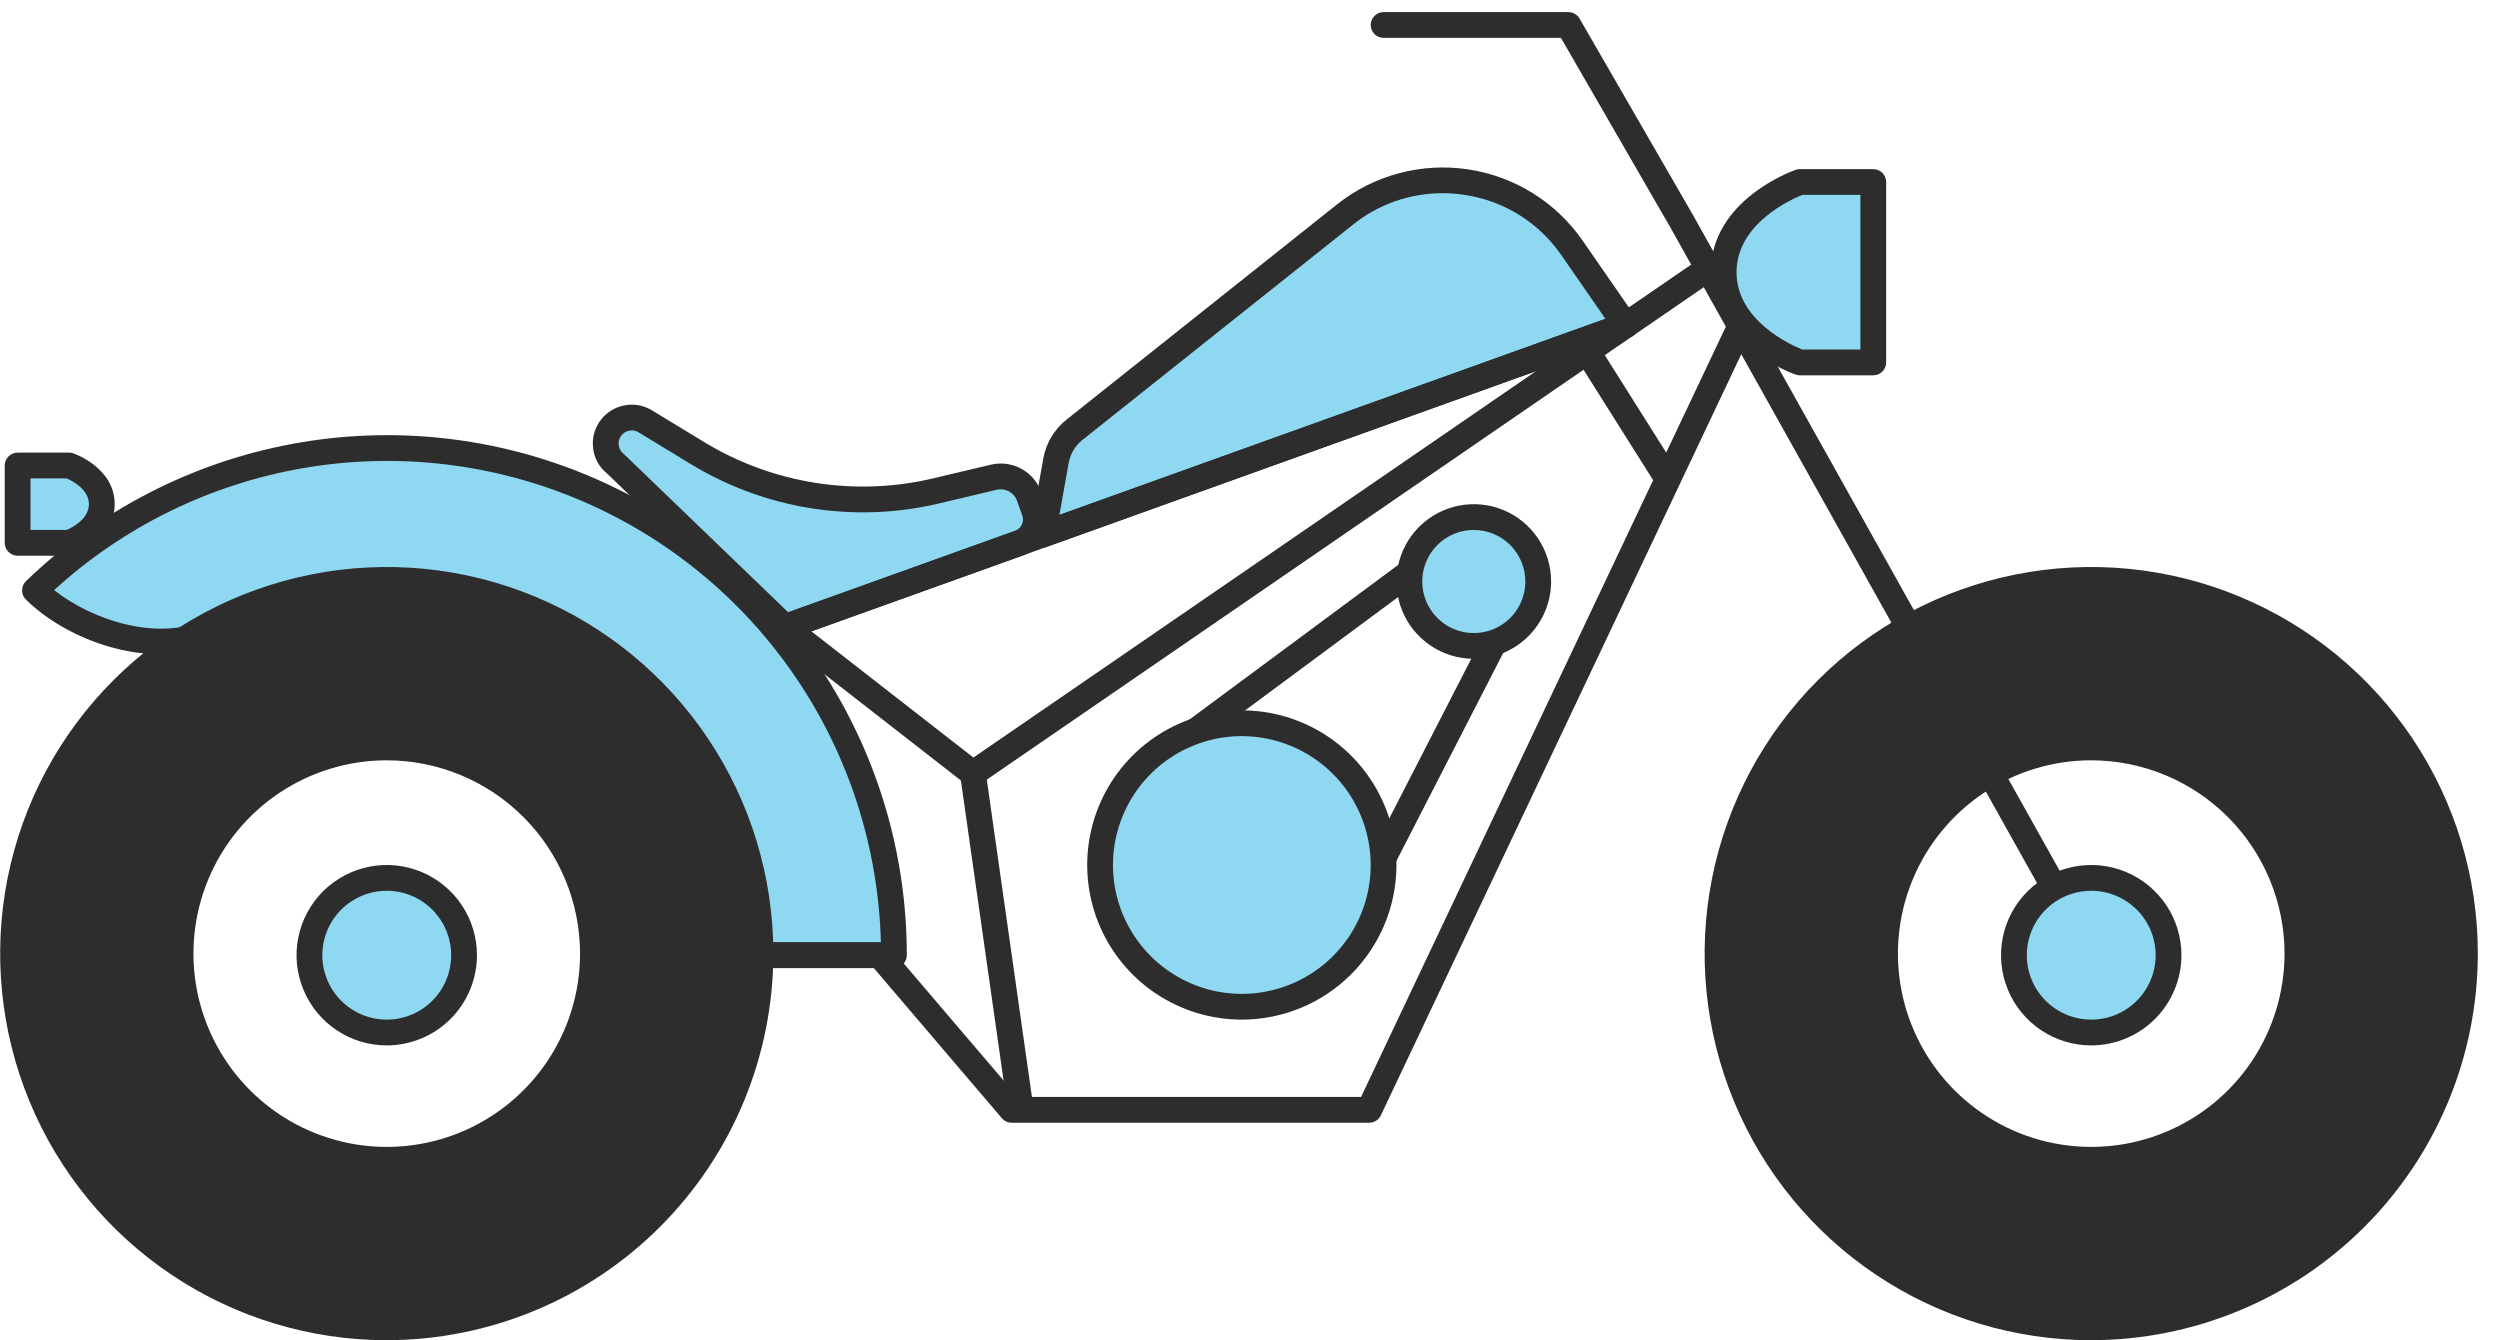 <svg width="97" height="52" viewBox="0 0 97 52" fill="none" xmlns="http://www.w3.org/2000/svg">
<path d="M40.135 19.83L39.93 19.26C39.833 18.989 39.639 18.763 39.386 18.626C39.133 18.489 38.838 18.45 38.558 18.516L36.367 19.037C33.185 19.793 29.833 19.264 27.038 17.565L25.033 16.346C24.824 16.219 24.576 16.172 24.334 16.215C24.093 16.258 23.876 16.387 23.723 16.578C23.639 16.682 23.577 16.803 23.54 16.932C23.504 17.061 23.493 17.195 23.509 17.328C23.525 17.462 23.568 17.59 23.634 17.706C23.701 17.823 23.79 17.925 23.896 18.007L30.458 24.332L39.549 21.069C39.791 20.983 39.989 20.803 40.099 20.571C40.208 20.338 40.221 20.072 40.135 19.83Z" fill="#8FD8F2"/>
<path d="M30.458 24.832C30.329 24.832 30.204 24.782 30.111 24.692L23.549 18.367C23.399 18.247 23.275 18.099 23.183 17.931C23.091 17.763 23.033 17.578 23.013 17.388C22.988 17.189 23.004 16.987 23.059 16.794C23.114 16.602 23.207 16.422 23.332 16.266C23.562 15.98 23.887 15.788 24.248 15.724C24.608 15.66 24.98 15.73 25.293 15.919L27.298 17.138C29.977 18.776 33.197 19.284 36.251 18.55L38.442 18.03C38.842 17.935 39.263 17.991 39.624 18.186C39.986 18.382 40.262 18.704 40.401 19.091L40.605 19.661C40.736 20.027 40.717 20.431 40.55 20.784C40.384 21.136 40.085 21.408 39.719 21.54L30.627 24.803C30.573 24.822 30.516 24.832 30.458 24.832ZM24.511 16.7C24.404 16.7 24.301 16.733 24.214 16.795C24.128 16.856 24.063 16.944 24.029 17.044C23.995 17.145 23.993 17.254 24.024 17.355C24.055 17.457 24.117 17.546 24.201 17.611L30.581 23.756L39.381 20.599C39.498 20.556 39.593 20.47 39.646 20.357C39.7 20.245 39.706 20.116 39.664 19.998L39.46 19.428C39.404 19.273 39.293 19.144 39.148 19.065C39.003 18.987 38.834 18.964 38.673 19.002L36.482 19.523C33.173 20.319 29.683 19.768 26.779 17.992L24.774 16.773C24.695 16.725 24.603 16.7 24.511 16.7Z" fill="#2D2D2D"/>
<path d="M64.636 18.977C64.552 18.977 64.469 18.955 64.395 18.915C64.321 18.874 64.258 18.815 64.213 18.743L61.164 13.907C61.129 13.852 61.106 13.79 61.094 13.725C61.083 13.66 61.085 13.594 61.1 13.53C61.129 13.401 61.208 13.289 61.321 13.218C61.433 13.147 61.568 13.124 61.698 13.153C61.827 13.182 61.939 13.262 62.01 13.374L65.059 18.21C65.106 18.286 65.133 18.373 65.136 18.462C65.138 18.551 65.117 18.64 65.074 18.718C65.031 18.796 64.967 18.861 64.89 18.907C64.814 18.952 64.726 18.976 64.636 18.977Z" fill="#2D2D2D"/>
<path d="M19.606 23.54C16.122 22.354 12.314 22.559 8.977 24.112C8.782 24.191 8.584 24.302 8.407 24.394C6.056 25.621 2.872 24.395 1.357 22.908C4.133 20.224 7.639 18.418 11.436 17.714C15.233 17.01 19.153 17.44 22.707 18.949C26.261 20.459 29.292 22.981 31.422 26.203C33.552 29.424 34.686 33.2 34.684 37.062L29.29 37.062C29.343 34.067 28.43 31.134 26.686 28.698C24.942 26.263 22.459 24.454 19.606 23.54Z" fill="#8FD8F2"/>
<path d="M34.684 37.562H29.29C29.224 37.562 29.159 37.549 29.098 37.524C29.038 37.499 28.983 37.462 28.936 37.416C28.89 37.369 28.853 37.314 28.828 37.253C28.803 37.193 28.79 37.128 28.79 37.062C28.842 34.171 27.961 31.341 26.278 28.99C24.594 26.64 22.198 24.894 19.445 24.013C18.019 23.515 16.517 23.266 15.006 23.278C12.993 23.262 11.003 23.703 9.185 24.566C9.026 24.632 8.883 24.708 8.751 24.778L8.638 24.837C6.208 26.107 2.783 25.009 1.007 23.265C0.959 23.218 0.921 23.162 0.895 23.1C0.869 23.039 0.856 22.973 0.857 22.906C0.857 22.839 0.871 22.773 0.897 22.711C0.923 22.65 0.961 22.594 1.009 22.548C3.857 19.796 7.452 17.944 11.345 17.222C15.238 16.5 19.258 16.941 22.903 18.489C26.547 20.037 29.656 22.623 31.84 25.926C34.024 29.229 35.187 33.102 35.184 37.062C35.184 37.128 35.171 37.193 35.146 37.253C35.121 37.314 35.084 37.369 35.038 37.416C34.991 37.462 34.936 37.499 34.875 37.524C34.815 37.549 34.749 37.562 34.684 37.562ZM29.782 36.562H34.178C34.084 32.889 32.937 29.319 30.872 26.279C28.808 23.24 25.912 20.858 22.532 19.418C19.151 17.977 15.428 17.539 11.805 18.156C8.182 18.773 4.813 20.418 2.1 22.896C3.563 24.055 6.218 24.973 8.176 23.951L8.283 23.895C8.445 23.809 8.618 23.718 8.787 23.649C12.236 22.051 16.167 21.842 19.766 23.066L19.767 23.066C22.639 23.985 25.151 25.781 26.947 28.202C28.744 30.623 29.736 33.547 29.782 36.562Z" fill="#2D2D2D"/>
<path d="M63.072 12.621L60.999 9.626C60.524 8.94 59.912 8.358 59.203 7.917C58.493 7.476 57.701 7.185 56.874 7.063C56.048 6.941 55.205 6.99 54.398 7.207C53.592 7.424 52.838 7.805 52.184 8.325L41.69 16.675C41.312 16.976 41.056 17.405 40.971 17.881L40.462 20.742L63.072 12.621Z" fill="#8FD8F2"/>
<path d="M40.462 21.242C40.389 21.242 40.316 21.226 40.25 21.195C40.184 21.164 40.125 21.119 40.078 21.063C40.032 21.007 39.998 20.941 39.979 20.871C39.96 20.8 39.957 20.726 39.969 20.654L40.479 17.794C40.585 17.197 40.905 16.66 41.379 16.283L51.873 7.934C52.58 7.371 53.395 6.959 54.268 6.725C55.141 6.49 56.053 6.437 56.947 6.569C57.841 6.701 58.699 7.015 59.467 7.492C60.234 7.969 60.896 8.599 61.41 9.342L63.483 12.336C63.527 12.399 63.555 12.471 63.567 12.547C63.578 12.623 63.572 12.7 63.548 12.773C63.525 12.846 63.485 12.913 63.432 12.968C63.378 13.023 63.313 13.065 63.241 13.091L40.631 21.212C40.576 21.232 40.519 21.242 40.462 21.242ZM55.964 7.496C54.703 7.496 53.479 7.926 52.496 8.716L42.002 17.066C41.718 17.291 41.527 17.612 41.463 17.969L41.105 19.98L62.29 12.37L60.588 9.911C60.154 9.278 59.593 8.742 58.941 8.337C58.29 7.932 57.561 7.667 56.801 7.558C56.524 7.517 56.244 7.496 55.964 7.496Z" fill="#2D2D2D"/>
<path d="M66.64 37C66.64 39.868 67.49 42.671 69.084 45.056C70.677 47.44 72.942 49.299 75.591 50.396C78.241 51.494 81.156 51.781 83.969 51.221C86.782 50.662 89.365 49.281 91.393 47.253C93.421 45.225 94.802 42.642 95.361 39.829C95.921 37.016 95.634 34.101 94.536 31.451C93.439 28.802 91.58 26.537 89.196 24.944C86.811 23.35 84.008 22.5 81.14 22.5C77.294 22.5 73.606 24.028 70.887 26.747C68.168 29.466 66.64 33.154 66.64 37ZM73.14 37C73.14 35.418 73.609 33.871 74.488 32.555C75.367 31.24 76.617 30.215 78.079 29.609C79.54 29.003 81.149 28.845 82.701 29.154C84.253 29.462 85.678 30.224 86.797 31.343C87.916 32.462 88.678 33.887 88.986 35.439C89.295 36.991 89.137 38.6 88.531 40.062C87.926 41.523 86.9 42.773 85.585 43.652C84.269 44.531 82.722 45 81.14 45C79.018 45 76.984 44.157 75.483 42.657C73.983 41.157 73.14 39.122 73.14 37Z" fill="#2D2D2D"/>
<path d="M81.14 52C78.173 52 75.273 51.12 72.806 49.472C70.34 47.824 68.417 45.481 67.282 42.74C66.146 39.999 65.849 36.983 66.428 34.074C67.007 31.164 68.436 28.491 70.533 26.393C72.631 24.296 75.304 22.867 78.213 22.288C81.123 21.709 84.139 22.006 86.88 23.142C89.621 24.277 91.964 26.2 93.612 28.666C95.26 31.133 96.14 34.033 96.14 37C96.135 40.977 94.554 44.79 91.742 47.602C88.93 50.414 85.117 51.995 81.14 52ZM81.14 23C78.371 23 75.664 23.821 73.362 25.359C71.06 26.898 69.265 29.084 68.206 31.642C67.146 34.201 66.869 37.016 67.409 39.731C67.949 42.447 69.282 44.942 71.24 46.9C73.198 48.857 75.693 50.191 78.409 50.731C81.124 51.271 83.939 50.994 86.498 49.934C89.056 48.875 91.242 47.08 92.781 44.778C94.319 42.476 95.14 39.769 95.14 37C95.136 33.288 93.659 29.73 91.035 27.105C88.41 24.48 84.852 23.004 81.14 23ZM81.14 45.5C79.459 45.5 77.815 45.002 76.418 44.068C75.02 43.133 73.93 41.806 73.287 40.253C72.644 38.7 72.475 36.991 72.803 35.342C73.131 33.693 73.941 32.178 75.129 30.99C76.318 29.801 77.833 28.991 79.482 28.663C81.13 28.335 82.84 28.504 84.393 29.147C85.946 29.79 87.273 30.88 88.207 32.278C89.141 33.675 89.64 35.319 89.64 37C89.637 39.254 88.741 41.414 87.147 43.008C85.554 44.601 83.394 45.498 81.14 45.5ZM81.14 29.5C79.656 29.5 78.207 29.94 76.973 30.764C75.74 31.588 74.778 32.759 74.211 34.13C73.643 35.5 73.495 37.008 73.784 38.463C74.073 39.918 74.788 41.254 75.837 42.303C76.885 43.352 78.222 44.066 79.677 44.356C81.132 44.645 82.64 44.497 84.01 43.929C85.38 43.361 86.552 42.4 87.376 41.167C88.2 39.933 88.64 38.483 88.64 37C88.638 35.011 87.847 33.105 86.441 31.699C85.035 30.293 83.128 29.502 81.14 29.5Z" fill="#2D2D2D"/>
<path d="M0.506 37C0.506 39.868 1.357 42.671 2.95 45.056C4.543 47.44 6.808 49.299 9.457 50.396C12.107 51.494 15.022 51.781 17.835 51.221C20.648 50.662 23.231 49.281 25.259 47.253C27.287 45.225 28.668 42.642 29.227 39.829C29.787 37.016 29.5 34.101 28.402 31.451C27.305 28.802 25.446 26.537 23.062 24.944C20.677 23.35 17.874 22.5 15.006 22.5C11.161 22.5 7.472 24.028 4.753 26.747C2.034 29.466 0.506 33.154 0.506 37ZM7.006 37C7.006 35.418 7.475 33.871 8.354 32.555C9.233 31.24 10.483 30.215 11.945 29.609C13.406 29.003 15.015 28.845 16.567 29.154C18.119 29.462 19.544 30.224 20.663 31.343C21.782 32.462 22.544 33.887 22.852 35.439C23.161 36.991 23.003 38.6 22.397 40.062C21.792 41.523 20.766 42.773 19.451 43.652C18.135 44.531 16.588 45 15.006 45C12.884 45 10.85 44.157 9.349 42.657C7.849 41.157 7.006 39.122 7.006 37Z" fill="#2D2D2D"/>
<path d="M15.006 52C12.039 52 9.139 51.12 6.673 49.472C4.206 47.824 2.283 45.481 1.148 42.74C0.013 39.999 -0.284 36.983 0.294 34.074C0.873 31.164 2.302 28.491 4.4 26.393C6.497 24.296 9.17 22.867 12.08 22.288C14.989 21.709 18.006 22.006 20.746 23.142C23.487 24.277 25.83 26.2 27.478 28.666C29.126 31.133 30.006 34.033 30.006 37C30.002 40.977 28.42 44.79 25.608 47.602C22.796 50.414 18.983 51.995 15.006 52ZM15.006 23C12.237 23 9.53 23.821 7.228 25.359C4.926 26.898 3.131 29.084 2.072 31.642C1.012 34.201 0.735 37.016 1.275 39.731C1.815 42.447 3.149 44.942 5.107 46.9C7.065 48.857 9.559 50.191 12.275 50.731C14.991 51.271 17.805 50.994 20.364 49.934C22.922 48.875 25.108 47.08 26.647 44.778C28.185 42.476 29.006 39.769 29.006 37C29.002 33.288 27.526 29.73 24.901 27.105C22.276 24.48 18.718 23.004 15.006 23ZM15.006 45.5C13.325 45.5 11.682 45.002 10.284 44.068C8.886 43.133 7.796 41.806 7.153 40.253C6.51 38.7 6.341 36.991 6.669 35.342C6.997 33.693 7.807 32.178 8.996 30.99C10.184 29.801 11.699 28.991 13.348 28.663C14.997 28.335 16.706 28.504 18.259 29.147C19.812 29.79 21.14 30.88 22.074 32.278C23.008 33.675 23.506 35.319 23.506 37C23.504 39.254 22.607 41.414 21.014 43.008C19.42 44.601 17.26 45.498 15.006 45.5ZM15.006 29.5C13.523 29.5 12.073 29.94 10.839 30.764C9.606 31.588 8.645 32.759 8.077 34.13C7.509 35.5 7.361 37.008 7.65 38.463C7.94 39.918 8.654 41.254 9.703 42.303C10.752 43.352 12.088 44.066 13.543 44.356C14.998 44.645 16.506 44.497 17.876 43.929C19.247 43.361 20.418 42.4 21.242 41.167C22.066 39.933 22.506 38.483 22.506 37C22.504 35.011 21.713 33.105 20.307 31.699C18.901 30.293 16.995 29.502 15.006 29.5Z" fill="#2D2D2D"/>
<path d="M69.838 7.062H72.683V14.062H69.838C69.838 14.062 66.878 13.038 66.878 10.562C66.878 8.086 69.838 7.062 69.838 7.062Z" fill="#8FD8F2"/>
<path d="M72.683 14.562H69.838C69.782 14.562 69.727 14.553 69.674 14.535C69.539 14.488 66.378 13.361 66.378 10.562C66.378 7.763 69.539 6.636 69.674 6.589C69.727 6.571 69.782 6.562 69.838 6.562H72.683C72.749 6.562 72.814 6.575 72.875 6.6C72.935 6.625 72.99 6.662 73.037 6.708C73.083 6.755 73.12 6.81 73.145 6.871C73.171 6.931 73.183 6.996 73.183 7.062V14.062C73.183 14.128 73.171 14.193 73.145 14.253C73.12 14.314 73.083 14.369 73.037 14.416C72.99 14.462 72.935 14.499 72.875 14.524C72.814 14.549 72.749 14.562 72.683 14.562ZM69.929 13.562H72.183V7.562H69.929C69.506 7.731 67.378 8.676 67.378 10.562C67.378 12.448 69.506 13.393 69.929 13.562Z" fill="#2D2D2D"/>
<path d="M1.999 18.062H2.682C2.682 18.062 3.95 18.501 3.95 19.562C3.95 20.623 2.682 21.062 2.682 21.062H0.683V18.062H1.999Z" fill="#8FD8F2"/>
<path d="M2.682 21.562H0.683C0.618 21.562 0.553 21.549 0.492 21.524C0.431 21.499 0.376 21.462 0.33 21.416C0.283 21.369 0.246 21.314 0.221 21.253C0.196 21.193 0.183 21.128 0.183 21.062V18.062C0.183 17.996 0.196 17.931 0.221 17.871C0.246 17.81 0.283 17.755 0.33 17.708C0.376 17.662 0.431 17.625 0.492 17.6C0.553 17.575 0.618 17.562 0.683 17.562H2.682C2.738 17.562 2.793 17.571 2.845 17.589C2.911 17.612 4.45 18.161 4.45 19.562C4.45 20.963 2.911 21.512 2.845 21.535C2.793 21.553 2.738 21.562 2.682 21.562ZM1.183 20.562H2.586C2.8 20.469 3.45 20.138 3.45 19.562C3.45 18.987 2.802 18.656 2.586 18.562H1.183V20.562Z" fill="#2D2D2D"/>
<path d="M79.726 34.972C79.637 34.972 79.55 34.948 79.473 34.903C79.396 34.858 79.333 34.794 79.289 34.716L64.814 8.831L60.564 1.469H53.683C53.551 1.469 53.424 1.417 53.33 1.323C53.236 1.229 53.183 1.102 53.183 0.969C53.183 0.837 53.236 0.709 53.33 0.616C53.424 0.522 53.551 0.469 53.683 0.469H60.853C60.941 0.469 61.027 0.492 61.103 0.536C61.179 0.58 61.242 0.643 61.286 0.719L65.684 8.337L80.162 34.227C80.205 34.304 80.227 34.389 80.226 34.477C80.225 34.564 80.202 34.649 80.157 34.724C80.114 34.8 80.05 34.862 79.975 34.906C79.899 34.949 79.814 34.972 79.726 34.972Z" fill="#2D2D2D"/>
<path d="M30.458 24.832C30.34 24.832 30.226 24.791 30.136 24.715C30.046 24.639 29.985 24.534 29.965 24.418C29.945 24.302 29.967 24.182 30.026 24.08C30.085 23.979 30.178 23.901 30.289 23.861L62.903 12.15C62.965 12.127 63.031 12.117 63.096 12.12C63.162 12.123 63.227 12.139 63.286 12.167C63.346 12.195 63.4 12.235 63.444 12.283C63.488 12.332 63.523 12.389 63.545 12.451C63.567 12.513 63.577 12.579 63.574 12.645C63.57 12.71 63.554 12.775 63.526 12.834C63.498 12.894 63.458 12.947 63.409 12.991C63.36 13.035 63.303 13.069 63.241 13.091L30.627 24.803C30.573 24.822 30.516 24.832 30.458 24.832Z" fill="#2D2D2D"/>
<path d="M37.749 30.513C37.638 30.513 37.53 30.476 37.442 30.407L30.151 24.727C30.099 24.686 30.055 24.636 30.022 24.579C29.989 24.522 29.967 24.459 29.959 24.393C29.95 24.328 29.955 24.261 29.972 24.198C29.99 24.134 30.02 24.074 30.06 24.022C30.101 23.97 30.151 23.927 30.209 23.894C30.266 23.861 30.33 23.841 30.395 23.833C30.461 23.825 30.527 23.83 30.591 23.848C30.654 23.866 30.714 23.896 30.765 23.938L37.768 29.393L65.993 10.008C66.102 9.933 66.237 9.905 66.367 9.929C66.498 9.953 66.613 10.028 66.688 10.137C66.763 10.246 66.792 10.381 66.768 10.512C66.744 10.642 66.669 10.757 66.559 10.832L38.032 30.425C37.949 30.482 37.85 30.513 37.749 30.513Z" fill="#2D2D2D"/>
<path d="M39.555 43.21C39.435 43.21 39.318 43.166 39.227 43.087C39.137 43.008 39.077 42.899 39.06 42.78L37.254 30.083C37.236 29.952 37.27 29.819 37.35 29.713C37.43 29.607 37.548 29.538 37.679 29.519C37.81 29.5 37.943 29.535 38.049 29.614C38.155 29.693 38.225 29.811 38.244 29.942L40.05 42.64C40.061 42.711 40.056 42.783 40.035 42.852C40.015 42.92 39.98 42.984 39.933 43.038C39.886 43.092 39.828 43.136 39.763 43.165C39.697 43.195 39.627 43.21 39.555 43.21Z" fill="#2D2D2D"/>
<path d="M45.341 29.641C45.235 29.641 45.133 29.608 45.047 29.546C44.962 29.485 44.898 29.398 44.865 29.298C44.832 29.198 44.831 29.09 44.863 28.989C44.895 28.889 44.958 28.801 45.042 28.739L55.378 21.082C55.485 21.003 55.618 20.97 55.75 20.989C55.881 21.009 55.999 21.079 56.078 21.186C56.157 21.293 56.19 21.426 56.171 21.557C56.151 21.689 56.081 21.807 55.974 21.886L45.638 29.543C45.552 29.606 45.448 29.641 45.341 29.641Z" fill="#2D2D2D"/>
<path d="M52.435 36.208C52.35 36.208 52.265 36.185 52.191 36.143C52.116 36.102 52.053 36.041 52.009 35.968C51.964 35.895 51.939 35.811 51.936 35.726C51.933 35.64 51.952 35.555 51.991 35.479L57.994 23.79C58.055 23.672 58.16 23.584 58.286 23.544C58.412 23.504 58.548 23.515 58.666 23.576C58.783 23.636 58.872 23.741 58.913 23.866C58.954 23.992 58.943 24.129 58.883 24.247L52.881 35.936C52.839 36.018 52.775 36.087 52.696 36.134C52.618 36.182 52.527 36.208 52.435 36.208Z" fill="#2D2D2D"/>
<path d="M48.183 39.062C51.221 39.062 53.683 36.6 53.683 33.562C53.683 30.524 51.221 28.062 48.183 28.062C45.146 28.062 42.683 30.524 42.683 33.562C42.683 36.6 45.146 39.062 48.183 39.062Z" fill="#8FD8F2"/>
<path d="M48.183 39.562C46.997 39.562 45.837 39.21 44.85 38.551C43.863 37.892 43.094 36.955 42.64 35.858C42.186 34.762 42.067 33.555 42.299 32.392C42.53 31.228 43.102 30.159 43.941 29.319C44.78 28.48 45.849 27.909 47.013 27.677C48.177 27.446 49.383 27.565 50.48 28.019C51.576 28.473 52.513 29.242 53.172 30.229C53.831 31.215 54.183 32.375 54.183 33.562C54.182 35.153 53.549 36.678 52.424 37.803C51.299 38.928 49.774 39.56 48.183 39.562ZM48.183 28.562C47.194 28.562 46.228 28.855 45.406 29.405C44.583 29.954 43.942 30.735 43.564 31.649C43.185 32.562 43.087 33.568 43.279 34.537C43.472 35.507 43.949 36.398 44.648 37.097C45.347 37.797 46.238 38.273 47.208 38.466C48.178 38.659 49.183 38.56 50.097 38.181C51.01 37.803 51.791 37.162 52.341 36.34C52.89 35.518 53.183 34.551 53.183 33.562C53.182 32.236 52.654 30.965 51.717 30.028C50.78 29.091 49.509 28.564 48.183 28.562Z" fill="#2D2D2D"/>
<path d="M57.183 25.062C58.564 25.062 59.683 23.943 59.683 22.562C59.683 21.181 58.564 20.062 57.183 20.062C55.803 20.062 54.683 21.181 54.683 22.562C54.683 23.943 55.803 25.062 57.183 25.062Z" fill="#8FD8F2"/>
<path d="M57.183 25.562C56.59 25.562 56.01 25.386 55.517 25.056C55.023 24.727 54.639 24.258 54.412 23.71C54.185 23.162 54.125 22.559 54.241 21.977C54.357 21.395 54.642 20.86 55.062 20.441C55.482 20.021 56.016 19.735 56.598 19.62C57.18 19.504 57.783 19.563 58.331 19.79C58.88 20.017 59.348 20.402 59.678 20.895C60.007 21.389 60.183 21.969 60.183 22.562C60.182 23.357 59.866 24.12 59.304 24.682C58.741 25.245 57.979 25.561 57.183 25.562ZM57.183 20.562C56.788 20.562 56.401 20.679 56.072 20.899C55.743 21.119 55.487 21.431 55.336 21.797C55.184 22.162 55.145 22.564 55.222 22.952C55.299 23.34 55.489 23.697 55.769 23.976C56.049 24.256 56.405 24.446 56.793 24.524C57.181 24.601 57.583 24.561 57.949 24.41C58.314 24.258 58.627 24.002 58.846 23.673C59.066 23.344 59.183 22.958 59.183 22.562C59.183 22.032 58.972 21.523 58.597 21.148C58.222 20.773 57.714 20.562 57.183 20.562Z" fill="#2D2D2D"/>
<path d="M53.126 43.562H39.253C39.181 43.562 39.109 43.546 39.044 43.516C38.978 43.486 38.92 43.442 38.873 43.387L33.904 37.562H23.183V36.562H34.134C34.206 36.562 34.278 36.578 34.343 36.608C34.409 36.638 34.467 36.682 34.514 36.737L39.484 42.562H52.809L67.173 12.23L68.076 12.658L53.577 43.276C53.537 43.361 53.473 43.434 53.393 43.484C53.313 43.535 53.22 43.562 53.126 43.562Z" fill="#2D2D2D"/>
<path d="M12.006 37.062C12.006 38.719 13.349 40.062 15.006 40.062C16.663 40.062 18.006 38.719 18.006 37.062C18.006 35.405 16.663 34.062 15.006 34.062C13.349 34.062 12.006 35.405 12.006 37.062Z" fill="#8FD8F2"/>
<path d="M15.006 40.562C14.314 40.562 13.637 40.357 13.062 39.972C12.486 39.588 12.037 39.041 11.773 38.401C11.508 37.762 11.438 37.058 11.573 36.379C11.708 35.7 12.042 35.077 12.531 34.587C13.021 34.098 13.644 33.764 14.323 33.629C15.002 33.494 15.706 33.563 16.346 33.828C16.985 34.093 17.532 34.542 17.916 35.117C18.301 35.693 18.506 36.37 18.506 37.062C18.505 37.99 18.136 38.88 17.48 39.536C16.824 40.192 15.934 40.561 15.006 40.562ZM15.006 34.562C14.512 34.562 14.028 34.709 13.617 34.983C13.206 35.258 12.886 35.648 12.696 36.105C12.507 36.562 12.458 37.065 12.554 37.55C12.651 38.035 12.889 38.48 13.238 38.83C13.588 39.179 14.033 39.417 14.518 39.514C15.003 39.61 15.506 39.561 15.963 39.372C16.42 39.182 16.81 38.862 17.085 38.451C17.36 38.04 17.506 37.556 17.506 37.062C17.505 36.399 17.242 35.764 16.773 35.295C16.304 34.826 15.669 34.563 15.006 34.562Z" fill="#2D2D2D"/>
<path d="M78.14 37.062C78.14 38.719 79.483 40.062 81.14 40.062C82.797 40.062 84.14 38.719 84.14 37.062C84.14 35.405 82.797 34.062 81.14 34.062C79.483 34.062 78.14 35.405 78.14 37.062Z" fill="#8FD8F2"/>
<path d="M81.14 40.562C80.448 40.562 79.771 40.357 79.195 39.972C78.62 39.588 78.171 39.041 77.906 38.401C77.641 37.762 77.572 37.058 77.707 36.379C77.842 35.7 78.175 35.077 78.665 34.587C79.154 34.098 79.778 33.764 80.457 33.629C81.136 33.494 81.84 33.563 82.479 33.828C83.119 34.093 83.665 34.542 84.05 35.117C84.435 35.693 84.64 36.37 84.64 37.062C84.639 37.99 84.27 38.88 83.614 39.536C82.957 40.192 82.068 40.561 81.14 40.562ZM81.14 34.562C80.645 34.562 80.162 34.709 79.751 34.983C79.34 35.258 79.019 35.648 78.83 36.105C78.641 36.562 78.591 37.065 78.688 37.55C78.784 38.035 79.022 38.48 79.372 38.83C79.722 39.179 80.167 39.417 80.652 39.514C81.137 39.61 81.64 39.561 82.097 39.372C82.553 39.182 82.944 38.862 83.219 38.451C83.493 38.04 83.64 37.556 83.64 37.062C83.639 36.399 83.376 35.764 82.907 35.295C82.438 34.826 81.803 34.563 81.14 34.562Z" fill="#2D2D2D"/>
</svg>

